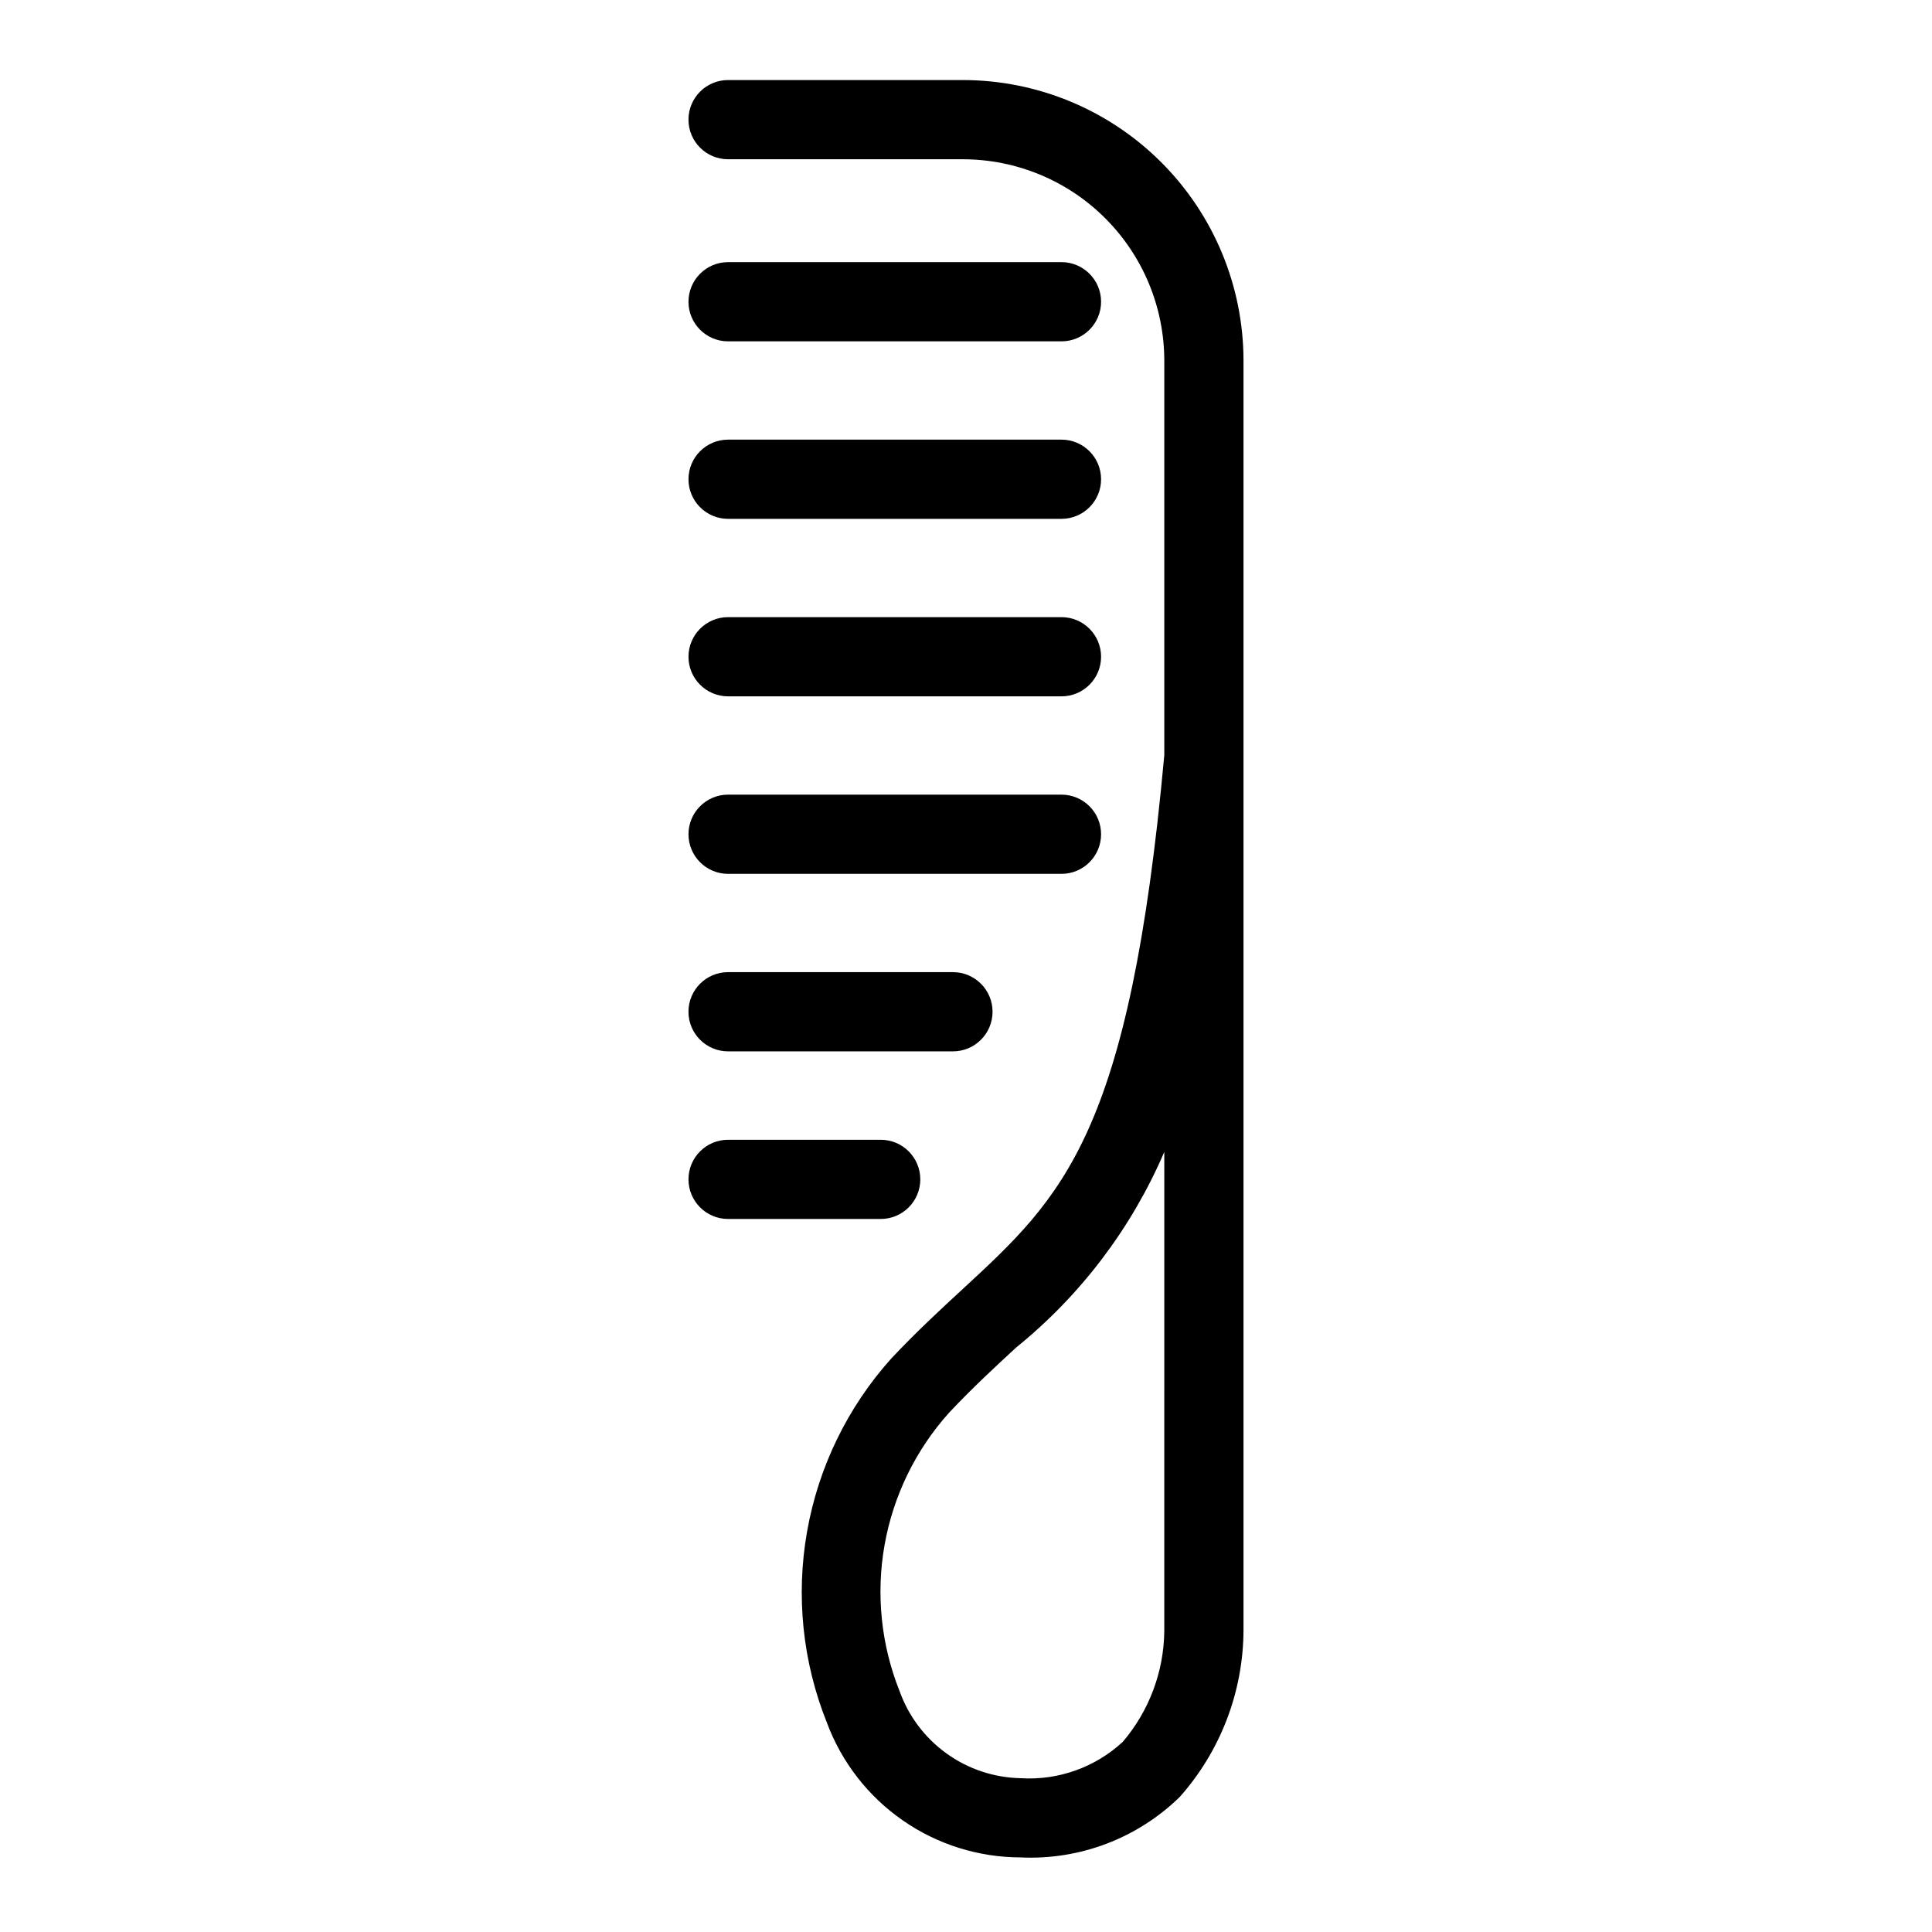 <?xml version="1.0" encoding="UTF-8"?>
<!-- Uploaded to: ICON Repo, www.iconrepo.com, Generator: ICON Repo Mixer Tools -->
<svg fill="#000000" width="800px" height="800px" version="1.1" viewBox="144 144 512 512" xmlns="http://www.w3.org/2000/svg">
 <g>
  <path d="m414.46 636.23c-11.172-0.016-22.074-3.445-31.242-9.824-9.172-6.379-16.18-15.406-20.078-25.875-6.449-16.078-8.27-33.641-5.25-50.699 3.016-17.059 10.746-32.934 22.316-45.828 6.691-7.102 12.883-12.824 18.871-18.348 26.648-24.59 44.27-40.836 53.473-141.53v-104.58c-0.02-14.141-5.644-27.695-15.645-37.695-9.996-10-23.555-15.625-37.695-15.645h-62.262c-5.797 0-10.496-4.699-10.496-10.496s4.699-10.496 10.496-10.496h62.262c19.707 0.023 38.602 7.859 52.535 21.797 13.938 13.934 21.773 32.828 21.797 52.535v336.45c-0.059 16.293-6.059 32-16.871 44.188-11.23 10.98-26.523 16.793-42.211 16.051zm38.09-186.96c-8.68 20.199-22.148 37.984-39.238 51.816-5.719 5.277-11.633 10.742-17.816 17.312h0.004c-8.848 9.855-14.762 21.988-17.078 35.031-2.312 13.039-0.93 26.469 3.988 38.766 2.383 6.637 6.723 12.391 12.445 16.504 5.723 4.113 12.559 6.394 19.605 6.539 9.969 0.633 19.762-2.852 27.09-9.633 7.004-8.215 10.898-18.625 11-29.418z"/>
  <path d="m425.3 234.46h-88.348c-5.797 0-10.496-4.699-10.496-10.496s4.699-10.496 10.496-10.496h88.348c5.797 0 10.496 4.699 10.496 10.496s-4.699 10.496-10.496 10.496z"/>
  <path d="m425.3 281.5h-88.348c-5.797 0-10.496-4.699-10.496-10.496s4.699-10.496 10.496-10.496h88.348c5.797 0 10.496 4.699 10.496 10.496s-4.699 10.496-10.496 10.496z"/>
  <path d="m425.3 328.54h-88.348c-5.797 0-10.496-4.699-10.496-10.496 0-5.797 4.699-10.496 10.496-10.496h88.348c5.797 0 10.496 4.699 10.496 10.496 0 5.797-4.699 10.496-10.496 10.496z"/>
  <path d="m425.3 375.58h-88.348c-5.797 0-10.496-4.699-10.496-10.496 0-5.797 4.699-10.496 10.496-10.496h88.348c5.797 0 10.496 4.699 10.496 10.496 0 5.797-4.699 10.496-10.496 10.496z"/>
  <path d="m396.54 422.62h-59.594c-5.797 0-10.496-4.699-10.496-10.496s4.699-10.496 10.496-10.496h59.594c5.797 0 10.496 4.699 10.496 10.496s-4.699 10.496-10.496 10.496z"/>
  <path d="m377.39 467.04h-40.438c-5.797 0-10.496-4.699-10.496-10.496s4.699-10.496 10.496-10.496h40.438c5.797 0 10.496 4.699 10.496 10.496s-4.699 10.496-10.496 10.496z"/>
 </g>
</svg>